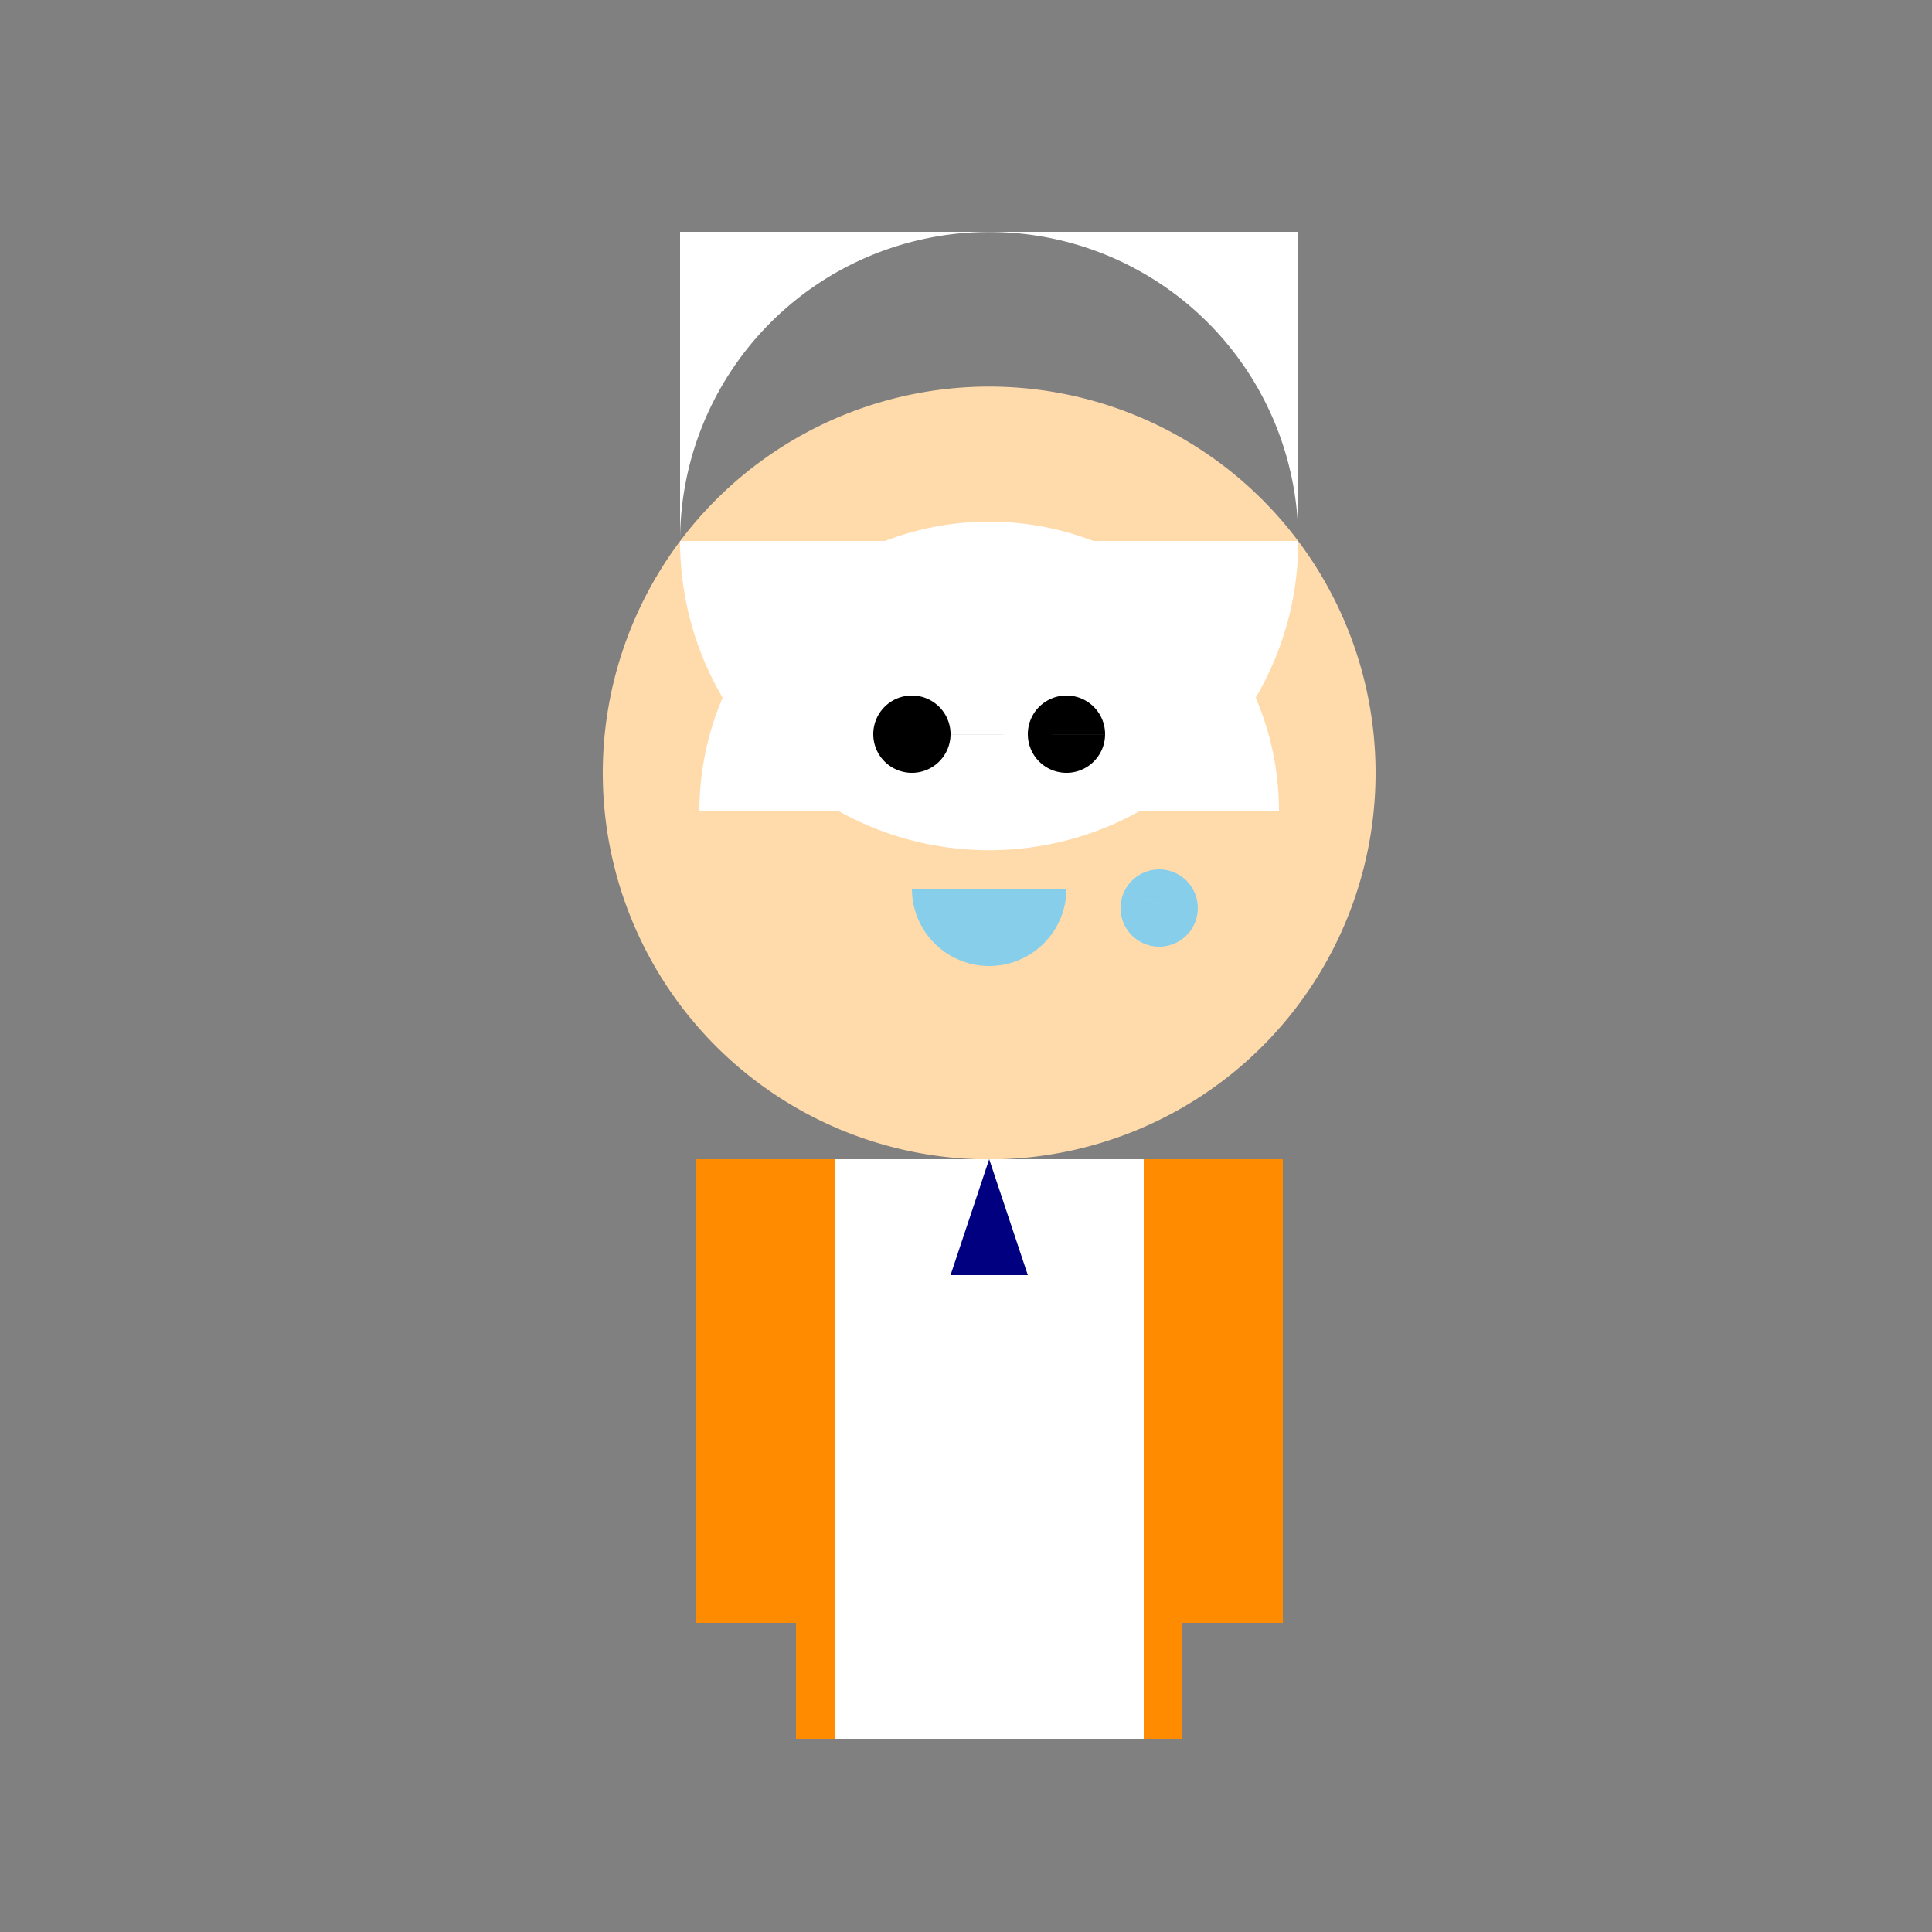 <!--

Generated by DrawGPT.
Free, open source, AI generated images in SVG, PNG, and HTML Canvas format.
https://drawgpt.ai

Created: 2024-01-20T11:56:51.362Z
Link: https://drawgpt.ai/prompt/155755/

-->
<svg xmlns="http://www.w3.org/2000/svg" xmlns:xlink="http://www.w3.org/1999/xlink" width="500" height="500"><rect width="100%" height="100%" fill="#808080" stroke="none"/><defs/><g><path fill="#FFDBAC" stroke="none" paint-order="stroke fill markers" d=" M 356 200 A 100 100 0 1 0 356 200.1"/><path fill="white" stroke="none" paint-order="stroke fill markers" d=" M 331 210 A 75 75 0 1 0 181 210 L 181 210"/><path fill="white" stroke="none" paint-order="stroke fill markers" d=" M 336 140 A 80 80 0 1 0 336 140.08 M 176 60 L 336 60 L 336 140 L 176 140 L 176 60 Z"/><path fill="black" stroke="none" paint-order="stroke fill markers" d=" M 246 190 A 10 10 0 1 0 246 190.01 L 286 190 A 10 10 0 1 0 286 190.01"/><path fill="skyblue" stroke="none" paint-order="stroke fill markers" d=" M 276 230 A 20 20 0 0 1 236 230 M 276 230 L 310 235 A 10 10 0 1 0 310 235.01"/><rect fill="#FF8C00" stroke="none" x="206" y="300" width="100" height="150"/><rect fill="#FF8C00" stroke="none" x="180" y="300" width="26" height="120"/><rect fill="#FF8C00" stroke="none" x="306" y="300" width="26" height="120"/><rect fill="#FFFFFF" stroke="none" x="216" y="300" width="80" height="150"/><path fill="#000080" stroke="none" paint-order="stroke fill markers" d=" M 256 300 L 246 330 L 266 330"/></g></svg>